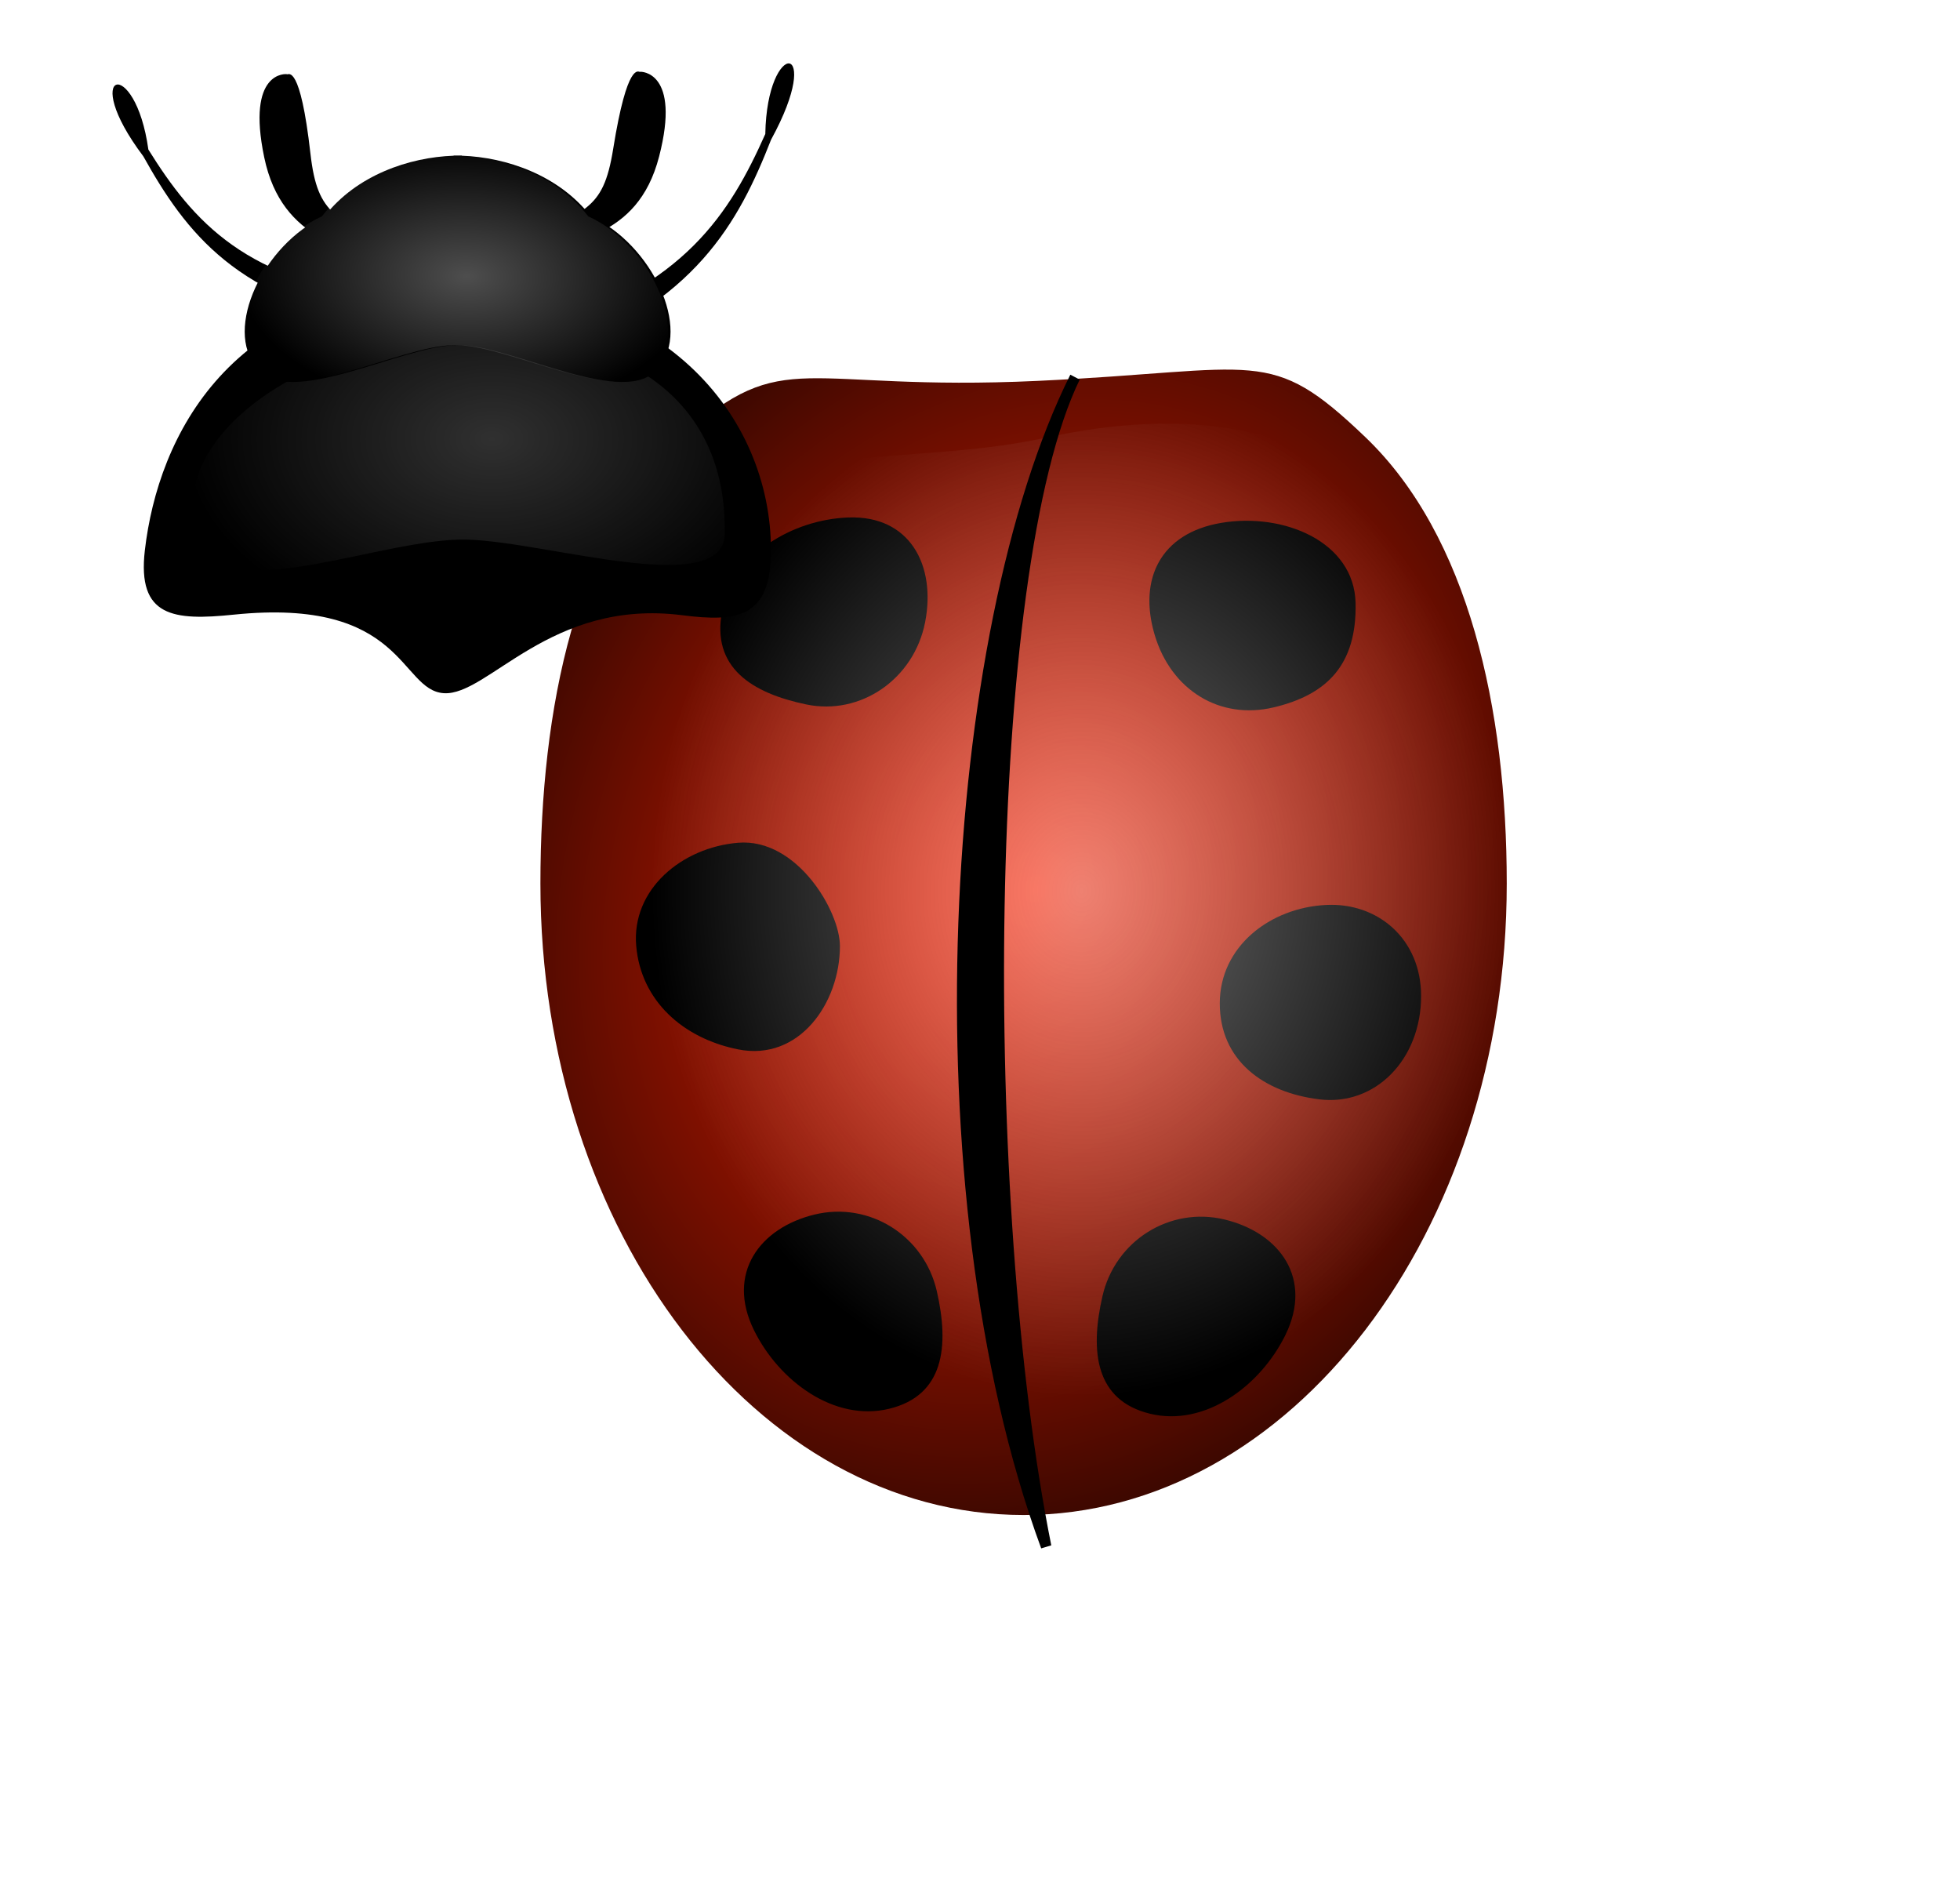 <?xml version="1.0"?><svg width="372.068" height="356.515" xmlns="http://www.w3.org/2000/svg" xmlns:xlink="http://www.w3.org/1999/xlink">
 <title>ladybird</title>
 <defs>
  <filter color-interpolation-filters="sRGB" id="filter3970-9">
   <feGaussianBlur stdDeviation="1.825" id="feGaussianBlur3972-8"/>
  </filter>
  <filter color-interpolation-filters="sRGB" id="filter4986-8" x="-0.095" width="1.19" y="-0.341" height="1.682">
   <feGaussianBlur stdDeviation="4.811" id="feGaussianBlur4988-8"/>
  </filter>
  <filter color-interpolation-filters="sRGB" id="filter4986" x="-0.095" width="1.19" y="-0.341" height="1.682">
   <feGaussianBlur stdDeviation="4.811" id="feGaussianBlur4988"/>
  </filter>
  <filter color-interpolation-filters="sRGB" id="filter4630-1">
   <feGaussianBlur stdDeviation="0.594" id="feGaussianBlur4632-5"/>
  </filter>
  <filter color-interpolation-filters="sRGB" id="filter4656-0">
   <feGaussianBlur stdDeviation="2.902" id="feGaussianBlur4658-0"/>
  </filter>
  <radialGradient xlink:href="#linearGradient4633" id="radialGradient4639" cx="346.117" cy="290.232" fx="346.117" fy="290.232" r="41.664" gradientTransform="matrix(1.073, 0.019, -0.008, 0.486, -31.297, 141.667)" gradientUnits="userSpaceOnUse"/>
  <radialGradient r="70.791" fy="304.144" fx="343.216" cy="304.144" cx="343.216" gradientTransform="matrix(0.855, 0, 0, 0.429, 49.236, 183.17)" gradientUnits="userSpaceOnUse" id="radialGradient4545" xlink:href="#linearGradient4966-40"/>
  <linearGradient id="linearGradient4966-40">
   <stop stop-color="#ffffff" offset="0" id="stop4968-9"/>
   <stop stop-color="#ffffff" stop-opacity="0" offset="1" id="stop4970-4"/>
  </linearGradient>
  <radialGradient xlink:href="#linearGradient4966" id="radialGradient4972" cx="343.216" cy="304.144" fx="343.216" fy="304.144" r="70.791" gradientTransform="matrix(0.855, 0, 0, 0.429, 49.236, 183.17)" gradientUnits="userSpaceOnUse"/>
  <radialGradient r="109.972" fy="331.965" fx="427.078" cy="331.965" cx="427.078" gradientTransform="matrix(-0.251, -0.031, 0.01, -0.08, 451.716, 361.489)" gradientUnits="userSpaceOnUse" id="radialGradient4927" xlink:href="#linearGradient4646-3"/>
  <linearGradient id="linearGradient4646-3">
   <stop stop-color="#808080" stop-opacity="0.994" offset="0" id="stop4648-5"/>
   <stop stop-color="#000000" offset="1" id="stop4650-5"/>
  </linearGradient>
  <radialGradient xlink:href="#linearGradient4888" id="radialGradient4894" cx="343.475" cy="419.523" fx="343.475" fy="419.523" r="81.707" gradientTransform="matrix(1, 0, 0, 1.144, 3.833, -55.18)" gradientUnits="userSpaceOnUse"/>
  <radialGradient r="68.047" fy="403.24" fx="328.503" cy="403.24" cx="328.503" gradientTransform="matrix(1.248, 0.263, -0.333, 1.314, 78.759, -219.465)" gradientUnits="userSpaceOnUse" id="radialGradient4710" xlink:href="#linearGradient4084-95"/>
  <linearGradient id="linearGradient4084-95">
   <stop stop-color="#ffffff" stop-opacity="0.907" offset="0" id="stop4086-8"/>
   <stop stop-color="#ec2c2c" stop-opacity="0.6" id="stop4654-9" offset="0.465"/>
   <stop stop-color="#ffffff" stop-opacity="0" offset="1" id="stop4088-0"/>
  </linearGradient>
  <radialGradient xlink:href="#linearGradient4092" id="radialGradient4098" cx="334.955" cy="422.153" fx="334.955" fy="422.153" r="91.72" gradientTransform="matrix(1.319, 0.692, -0.818, 1.558, 242.18, -465.218)" gradientUnits="userSpaceOnUse"/>
  <linearGradient id="linearGradient4092">
   <stop stop-color="#fc2000" offset="0" id="stop4094"/>
   <stop stop-color="#000000" offset="1" id="stop4096"/>
  </linearGradient>
  <linearGradient id="linearGradient4888">
   <stop stop-color="#f1f1f1" stop-opacity="0.624" offset="0" id="stop4890"/>
   <stop stop-color="#f1f1f1" stop-opacity="0" offset="1" id="stop4892"/>
  </linearGradient>
  <linearGradient id="linearGradient4966">
   <stop stop-color="#ffffff" offset="0" id="stop4968"/>
   <stop stop-color="#ffffff" stop-opacity="0" offset="1" id="stop4970"/>
  </linearGradient>
  <linearGradient id="linearGradient4589">
   <stop stop-color="#4f4f4f" offset="0" id="stop4591"/>
   <stop stop-color="#070000" stop-opacity="0.992" id="stop4597" offset="0.779"/>
   <stop stop-color="#000000" stop-opacity="0.983" offset="1" id="stop4593"/>
  </linearGradient>
  <linearGradient id="linearGradient4633">
   <stop stop-color="#ffffff" offset="0" id="stop4635"/>
   <stop stop-color="#ffffff" stop-opacity="0" offset="1" id="stop4637"/>
  </linearGradient>
  <radialGradient r="5.229" fy="279.627" fx="531.313" cy="279.627" cx="531.313" gradientTransform="matrix(-1.086, -0.671, 0.356, -1.137, -200.173, -196.82)" gradientUnits="userSpaceOnUse" id="radialGradient3349" xlink:href="#linearGradient4589"/>
 </defs>
 <g>
  <title>Layer 1</title>
  <g transform="translate(2, -27) translate(18, 79) translate(226, 106) translate(-388, -448) translate(-704.062, -847.812) scale(1, 1.027) translate(704.062, 847.812)" id="layer1">
   <g display="none" transform="translate(216.58, 332.138)" id="layer5">
    <rect opacity="0.544" fill="#0000ff" fill-rule="nonzero" stroke-width="2.75" filter="url(#filter3970-9)" transform="matrix(1.426, 0, 0, 1.833, 17.088, 55.971)" y="-62.788" x="-35.72" height="258.078" width="328.626" id="rect5988"/>
   </g>
   <g display="inline" id="layer1-9">
    <path fill="#000000" stroke-width="1px" id="path4012" d="m31.047,370.866c-6.037,18.541 -17.876,36.215 -30.186,47.103l3.611,3.892c15.607,-13.459 25.529,-34.475 27.869,-48.037c17.408,11.8 41.936,8.521 58.413,5.13c5.915,-4.397 8.699,-8.454 8.368,-12.724l-1.073,1.188c-0.941,4.929 -7.512,10.182 -7.512,10.182c-20.964,2.031 -42.746,1.557 -59.49,-6.733z"/>
    <path fill="#000000" stroke-width="1px" d="m-168.758,393.417c11.827,15.503 28.842,28.271 44.059,34.477l-2.121,4.867c-19.178,-7.544 -35.49,-24.099 -42.181,-36.125c-12.529,16.891 -36.762,21.903 -53.434,24.149c-7.036,-2.195 -11.004,-5.104 -12.104,-9.243l1.405,0.767c2.517,4.341 10.455,7.127 10.455,7.127c20.457,-5.013 40.858,-12.66 53.921,-26.018z" id="path4019"/>
    <path fill="#000000" stroke-width="1px" d="m63.752,478.804c-17.124,9.326 -37.869,14.036 -54.294,13.491l-0.05,5.309c20.587,0.941 42.236,-7.514 53.253,-15.762c4.543,20.534 24.62,35.001 38.923,43.856c7.319,0.868 12.129,-0.167 14.822,-3.497l-1.596,0.126c-4.07,2.936 -12.453,2.239 -12.453,2.239c-16.629,-12.926 -32.132,-28.234 -38.605,-45.761z" id="path4021"/>
    <path fill="#000000" stroke-width="1px" id="path4023" d="m-194.48,486.722c17.124,9.326 37.869,14.036 54.294,13.491l0.05,5.309c-20.587,0.941 -42.236,-7.514 -53.253,-15.762c-4.543,20.534 -24.62,35.001 -38.923,43.856c-7.319,0.868 -12.129,-0.167 -14.822,-3.497l1.596,0.126c4.07,2.936 12.453,2.239 12.453,2.239c16.629,-12.926 32.132,-28.234 38.605,-45.761z"/>
    <path fill="#000000" stroke-width="1px" d="m37.238,582.944c-19.449,1.395 -40.282,-2.911 -55.005,-10.21l-2.244,4.811c18.348,9.384 41.555,10.655 54.998,7.712c-4.37,20.571 7.911,42.055 17.261,56.039c6.302,3.822 11.109,4.872 14.94,2.956l-1.505,-0.546c-4.92,0.986 -12.262,-3.121 -12.262,-3.121c-9.781,-18.653 -17.551,-39.008 -16.182,-57.642z" id="path4025"/>
    <path fill="#000000" stroke-width="1px" id="path4027" d="m-159.718,603.814c18.218,-6.952 35.282,-19.655 45.543,-32.491l4.067,3.413c-12.667,16.256 -33.163,27.212 -46.592,30.223c12.651,16.8 10.596,41.46 8.028,58.085c-4.098,6.127 -8.011,9.109 -12.292,8.991l1.133,-1.13c4.876,-1.185 9.796,-8.009 9.796,-8.009c0.986,-21.039 -0.571,-42.77 -9.683,-59.082l0,0z"/>
   </g>
   <g display="inline" id="layer2">
    <path fill="url(#radialGradient4098)" id="path3049" d="m428.027,423.372c0,64.452 -41.064,116.701 -91.72,116.701c-50.656,0 -91.72,-52.249 -91.72,-116.701c0,-32.226 6.667,-64.812 26.864,-82.52c19.569,-17.157 22.462,-8.311 67.551,-10.376c42.354,-1.94 43.912,-6.616 62.161,10.376c19.658,18.304 26.864,50.294 26.864,82.52z"/>
    <g transform="translate(52, 36) translate(78, 52) translate(-19, 1) translate(-273, -213) translate(-441, 39) translate(38, -210) translate(23, -171) translate(-395, 101) translate(-421, 71) translate(68.833, 77.829)" opacity="0.729" display="none" id="layer8">
     <path opacity="0.469" fill="url(#radialGradient4710)" filter="url(#filter4656-0)" d="m420.011,422.234c0,58.542 -36.748,106 -82.079,106c-45.331,0 -82.079,-47.458 -82.079,-106c0,-58.542 36.748,-106.001 82.079,-106.001c45.331,0 82.079,47.458 82.079,106.001z" id="path4082"/>
    </g>
   </g>
   <g display="inline" id="layer9">
    <path fill="#000000" id="path4038-7" d="m411.769,444.161c0,11.675 -8.656,20.37 -19.335,19.093c-10.603,-1.267 -18.883,-7.194 -18.883,-17.738c0,-10.545 9.571,-17.697 20.238,-18.19c9.775,-0.452 17.98,6.29 17.98,16.835z"/>
    <path fill="#000000" id="path4042-2" d="m301.443,434.928c0,10.545 -7.753,21.351 -19.335,19.093c-10.481,-2.043 -18.432,-9 -19.335,-19.093c-0.94,-10.503 8.691,-18.229 19.335,-19.093c11.13,-0.903 19.335,12.613 19.335,19.093z"/>
    <path fill="#000000" id="path4044-5" d="m319.834,498.696c2.416,10.264 1.341,19.299 -9.053,21.746c-10.394,2.447 -20.895,-5.114 -25.654,-14.525c-5.324,-10.528 1.117,-18.93 11.512,-21.376c10.394,-2.447 20.779,3.891 23.195,14.155z"/>
    <path fill="#000000" d="m351.285,499.609c-2.422,10.263 -1.352,19.299 9.041,21.751c10.393,2.453 20.898,-5.103 25.662,-14.51c5.33,-10.525 -1.107,-18.93 -11.5,-21.383c-10.393,-2.453 -20.781,3.879 -23.203,14.142z" id="path4580-5"/>
    <path fill="#000000" d="m295.069,390.276c-10.336,-2.087 -18.099,-6.834 -15.986,-17.301c2.113,-10.467 13.366,-16.856 23.903,-17.254c11.789,-0.446 16.737,8.913 14.624,19.381c-2.113,10.467 -12.205,17.261 -22.542,15.174z" id="path4582-2"/>
    <path fill="#000000" id="path4584-1" d="m383.76,390.821c10.205,-2.349 15.818,-7.928 15.57,-19.278c-0.248,-11.35 -13.651,-16.767 -25.479,-14.828c-11.642,1.908 -15.783,10.511 -12.654,20.721c3.129,10.21 12.357,15.735 22.563,13.386z"/>
   </g>
   <g display="inline" id="g4769">
    <path opacity="0.752" fill="url(#radialGradient4894)" id="path4885" d="m427.168,437.247c-3.395,64.393 -42.583,105.942 -87.708,105.942c-45.126,0 -86.609,-52.011 -87.247,-103.634c-1.385,-112.099 44.033,-89.163 88.17,-98.556c53.215,-11.326 91.182,12.847 86.785,96.248z"/>
   </g>
   <g display="inline" id="g4896">
    <path fill="url(#radialGradient4927)" stroke="#000000" stroke-width="2" stroke-miterlimit="4" filter="url(#filter4630-1)" d="m340.586,545.885c-13.035,-63.105 -12.47,-180.29 5.483,-216.094c-24.133,46.999 -30.438,150.053 -5.483,216.094z" id="path3900"/>
   </g>
   <g display="inline" transform="translate(327, 25) translate(-403, -250) translate(-704.062, -847.812) scale(1, 1.027) translate(704.062, 847.812) translate(-704.062, -825.705) scale(1, 1.027) translate(704.062, 825.705) translate(-704.062, -804.173) scale(1, 1.027) translate(704.062, 804.173) translate(-704.062, -783.203) scale(1, 1.027) translate(704.062, 783.203) translate(-704.062, -762.78) scale(1, 1.027) translate(704.062, 762.78) translate(-704.062, -742.89) scale(1, 1.027) translate(704.062, 742.89) translate(-704.062, -723.518) scale(1, 1.027) translate(704.062, 723.518) translate(-704.062, -704.651) scale(1, 1.027) translate(704.062, 704.651) translate(-704.062, -877.621) scale(0.931, 0.949) translate(704.062, 877.621) translate(-704.062, -877.621) scale(1.042, 1.05) translate(704.062, 877.621)" id="layer4">
    <g display="inline" id="g5053">
     <path fill="#000000" stroke-width="1px" id="path4012-3" d="m352.449,297.299c0.607,1.297 1.213,2.594 1.82,3.891c28.229,-7.987 36.646,-19.89 43.037,-32.383c10.632,-14.87 -0.801,-15.296 -1.133,-0.846c-6.921,11.887 -15.793,22.817 -43.724,29.338z"/>
     <use height="359.603" width="380.749" transform="matrix(-0.988, 0.156, 0.156, 0.988, 625.067, -56.255)" id="use5178" xlink:href="#path4012-3" y="0" x="0"/>
    </g>
    <g display="inline" id="layer10">
     <path fill="#000000" stroke-width="1px" d="m347.435,284.946c0.526,0.752 1.053,1.505 1.579,2.257c8.668,-3.652 22.085,-3.125 26.382,-15.874c4.297,-12.749 -3.55,-12.755 -3.77,-12.683c-0.22,0.073 -2.431,-1.76 -5.223,11.563c-2.021,9.642 -5.654,8.844 -18.968,14.737z" id="path4066"/>
     <path fill="#000000" stroke-width="1px" id="use4144" d="m325.214,286.708c-0.57,0.72 -1.141,1.439 -1.711,2.159c-8.434,-4.163 -21.859,-4.438 -25.387,-17.421c-3.528,-12.983 4.305,-12.521 4.52,-12.435c0.216,0.086 2.531,-1.612 4.524,11.854c1.442,9.745 5.115,9.165 18.054,15.843z"/>
    </g>
    <g display="inline" id="g4493">
     <path fill="#000000" d="m397.285,330.374c0,10.078 -6.525,10.767 -17.369,9.705c-25.858,-2.531 -38.03,12.149 -46.68,11.683c-8.649,-0.467 -7.633,-14.406 -41.09,-11.768c-11.799,0.931 -18.895,0.344 -17.388,-9.62c2.591,-17.133 16.683,-38.979 59,-39.656c42.317,-0.677 63.527,19.501 63.527,39.656z" id="path3820"/>
     <g id="layer11">
      <path opacity="0.434" fill="url(#radialGradient4545)" filter="url(#filter4986-8)" d="m339.493,297.906c-33.033,0.064 -63.122,16.221 -53.602,31.776c5.487,8.966 36.066,-1.31 52.028,-0.934c15.963,0.376 51.25,9.168 50.313,-1.359c0.183,-17.523 -15.706,-29.548 -48.739,-29.484z" id="path5156"/>
     </g>
    </g>
    <g display="inline" id="g4499">
     <path fill="#000000" id="path3820-1" d="m335.185,271.184c0,0 0,0.031 0,0.031c-8.701,0.235 -19.013,2.908 -25.281,9.094c-11.918,4.129 -19.822,16.907 -13.188,22.688c6.017,6.27 28.459,-3.317 38.844,-3.375c0.291,-0.002 0.573,-0.014 0.844,0c10.385,0.058 32.796,9.645 38.812,3.375c6.635,-5.78 -1.27,-18.559 -13.188,-22.688c-6.268,-6.186 -16.549,-8.859 -25.25,-9.094c0,-0 0,-0.031 0,-0.031c-0.256,-0.002 -0.522,-0.003 -0.781,0c-0.27,-0.003 -0.547,-0.002 -0.812,0z"/>
    </g>
    <g display="inline" id="g5154">
     <g id="layer12">
      <path opacity="0.305" fill="url(#radialGradient4639)" id="path3820-1-2" d="m334.687,271.178c0,0 0,0.031 0,0.031c-8.701,0.235 -19.013,2.908 -25.281,9.094c-11.918,4.129 -19.822,16.907 -13.188,22.688c6.017,6.27 28.459,-3.317 38.844,-3.375c0.291,-0.002 0.573,-0.014 0.844,0c10.385,0.058 32.796,9.645 38.812,3.375c6.635,-5.78 -1.27,-18.559 -13.188,-22.688c-6.268,-6.186 -16.549,-8.859 -25.25,-9.094c0,-0 0,-0.031 0,-0.031c-0.256,-0.002 -0.522,-0.002 -0.781,0c-0.27,-0.003 -0.547,-0.002 -0.812,0z"/>
     </g>
    </g>
    <g transform="translate(-220, -357) translate(-132, -220) translate(-353, -65) translate(-190, -234) translate(68.833, 77.829) translate(-222.537, -331.247) translate(-704.062, -847.812) scale(1, 1.027) translate(704.062, 847.812) translate(-704.062, -804.173) scale(1, 1.027) translate(704.062, 804.173) translate(-704.062, -762.78) scale(1, 1.027) translate(704.062, 762.78) translate(-704.062, -723.518) scale(1, 1.027) translate(704.062, 723.518) translate(-704.062, -686.276) scale(1, 1.027) translate(704.062, 686.276) translate(-704.062, -650.952) scale(1, 1.027) translate(704.062, 650.952) translate(-704.062, -617.445) scale(1, 1.027) translate(704.062, 617.445) translate(-704.062, -585.664) scale(1, 1.027) translate(704.062, 585.664) translate(-704.062, -570.392) scale(1, 1.027) translate(704.062, 570.392) translate(-704.062, -555.518) scale(1, 1.027) translate(704.062, 555.518) translate(-704.062, -541.032) scale(1, 1.027) translate(704.062, 541.032) translate(-704.062, -656.268) scale(0.931, 0.949) translate(704.062, 656.268) translate(-756.019, -691.714) scale(1.042, 1.05) translate(756.019, 691.714) translate(-725.198, -658.505) scale(1.042, 1.05) translate(725.198, 658.505) translate(-695.633, -626.89) scale(1.042, 1.05) translate(695.633, 626.89) translate(-667.274, -596.793) scale(1.042, 1.05) translate(667.274, 596.793)" display="none" id="layer7">
     <path opacity="0.434" fill="url(#radialGradient4972)" filter="url(#filter4986)" id="path3850" d="m339.493,297.906c-33.033,0.064 -63.122,16.221 -53.602,31.776c5.487,8.966 36.066,-1.31 52.028,-0.934c15.963,0.376 51.25,9.168 50.313,-1.359c0.183,-17.523 -15.706,-29.548 -48.739,-29.484z"/>
    </g>
    <g display="inline" id="g3160">
     <path fill="#e3e2db" stroke-width="2.75" d="m-696.413,-860.217c-5.141,-1.36 -9.054,-7.023 -7.168,-12.541c1.087,-3.18 6.658,-4.477 9.153,-3.975c2.495,0.503 5.905,4.064 5.486,8.02c-0.426,6.657 -2.33,9.856 -7.471,8.496z" id="path3162"/>
     <use height="359.603" width="380.749" transform="matrix(-1.082, 0.275, 0.196, 1.52, 747.487, 342.773)" id="use3942" xlink:href="#path3162" y="0" x="0"/>
     <path fill="#e3e2db" stroke-width="2.75" id="path4579" d="m-678.102,-839.898c5.215,0.135 6.792,-1.207 10.622,-6.224c6.473,2.84 15.298,16.685 16.655,25.52c-4.231,6.078 -11.289,1.495 -20.326,1.983c-6.872,-12.629 -1.867,-8.601 -6.951,-21.279z"/>
     <use height="359.603" width="380.749" transform="matrix(-1.099, 0.071, 0.051, 1.543, 794.075, 405.841)" id="use4585" xlink:href="#path4579" y="0" x="0"/>
     <path fill="url(#radialGradient3349)" stroke-width="2.75" id="path4587" d="m-678.881,-865.453c-3.687,-2.085 -6.521,-7.644 -4.015,-11.097c2.506,-3.453 10.38,2.112 10.634,7.365c0.253,5.253 -2.931,5.817 -6.618,3.732z"/>
     <use transform="matrix(-1.1, 0, 0, 1.545, 810.155, 432.378)" height="359.603" width="380.749" id="use4641" xlink:href="#path4587" y="0" x="0"/>
    </g>
   </g>
  </g>
 </g>
</svg>